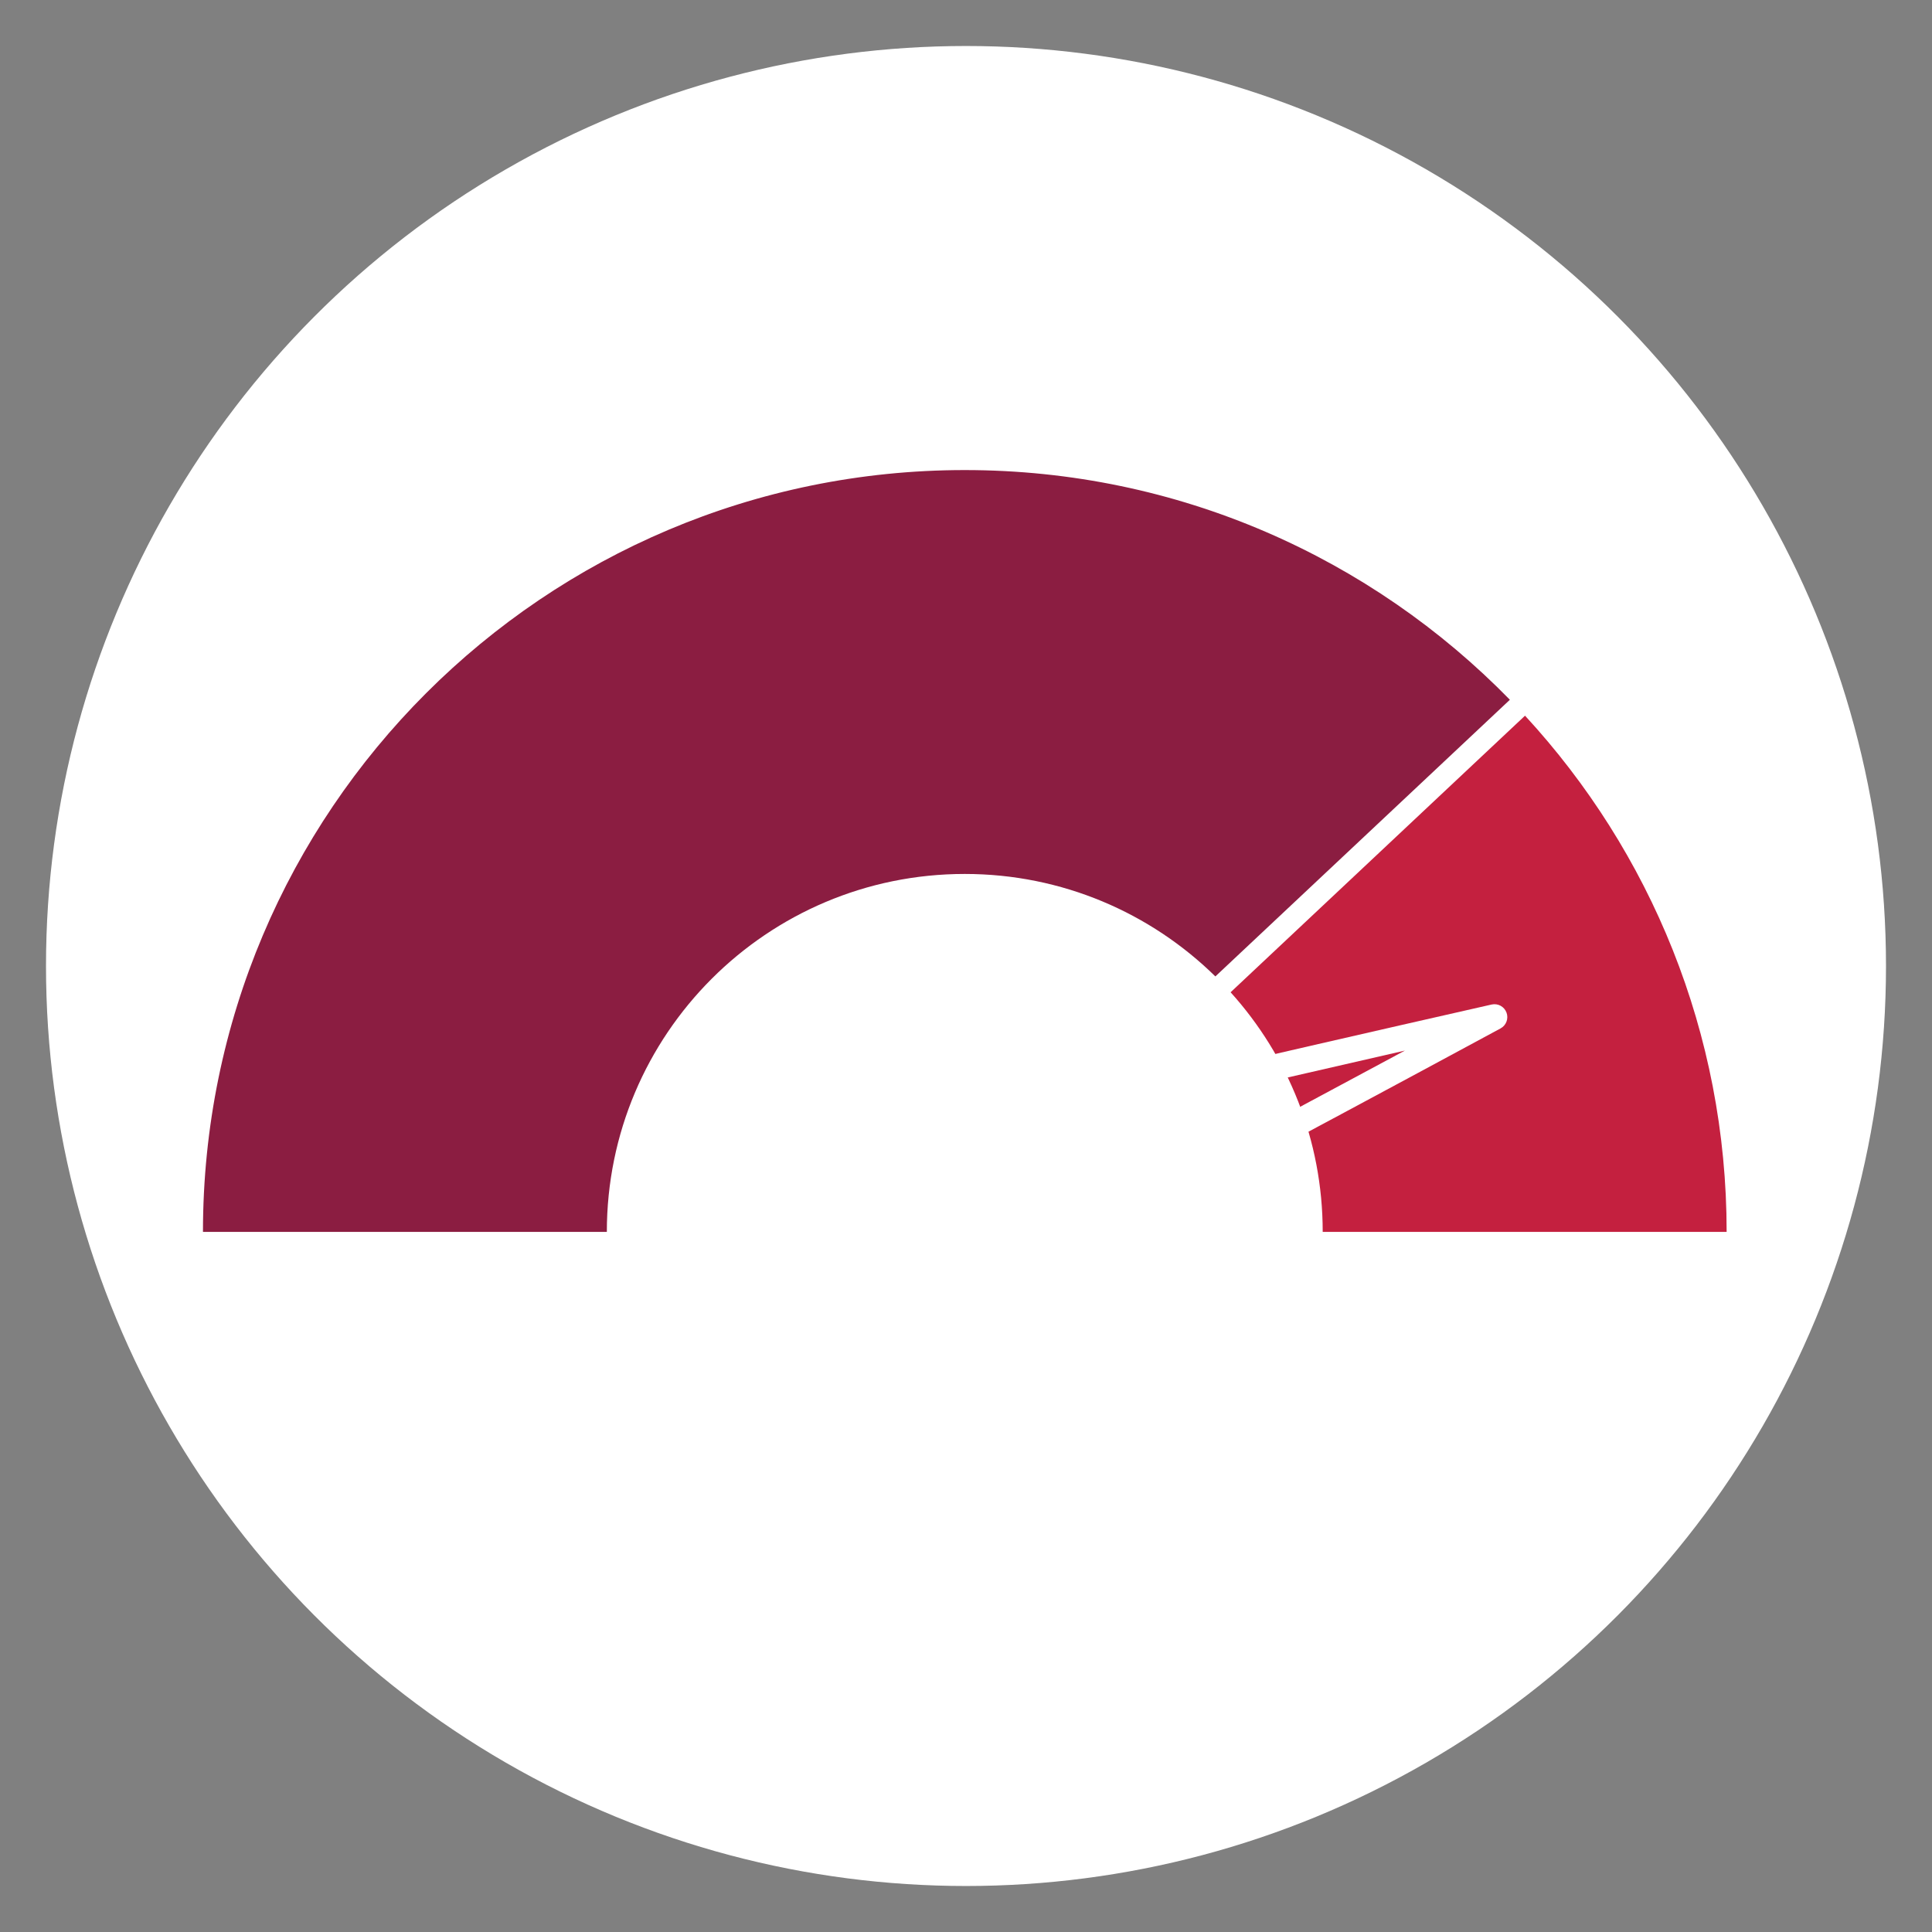 <?xml version="1.0" encoding="UTF-8"?><svg id="Row_17" xmlns="http://www.w3.org/2000/svg" xmlns:xlink="http://www.w3.org/1999/xlink" viewBox="0 0 378 378"><rect x="0" y="0" width="378" height="378" fill="#808080" stroke="none"/><defs><style>.cls-1,.cls-2{fill:#fff;}.cls-2,.cls-3{fill-rule:evenodd;}.cls-4,.cls-3{fill:#8b1d41;}.cls-5{fill:#c4203f;}.cls-6{mask:url(#mask);}</style><mask id="mask" x="170.6" y="198.98" width="127.93" height="55.71" maskUnits="userSpaceOnUse"/></defs><g id="Icons_Illustrative_Oval"><circle id="Oval" class="cls-1" cx="189" cy="189" r="180"/></g><g><path class="cls-4" d="M237.79,191.04l57.62-54.13c-27.07-27.72-64.84-44.94-106.65-44.94-82.32,0-149.05,66.73-149.05,149.05H118.73c0-38.67,31.35-70.03,70.03-70.03,19.09,0,36.39,7.65,49.02,20.04Z"/><path class="cls-5" d="M298.37,140.03l-57.6,54.11c11.2,12.41,18.02,28.85,18.02,46.88h79.03c0-38.97-14.96-74.44-39.44-100.99Z"/></g><g><path class="cls-2" d="M191.15,254.58c-3.34,.62-6.79,.21-9.95-1.22-4.07-1.85-7.18-5.17-8.74-9.35-1.57-4.18-1.42-8.73,.43-12.8,1.85-4.07,5.17-7.18,9.36-8.75,7.43-2.79,105.41-24.98,109.58-25.92,1.25-.28,2.47,.39,2.92,1.57,.44,1.18-.05,2.5-1.16,3.1-3.76,2.03-92.15,49.79-99.57,52.58-.93,.35-1.88,.62-2.84,.79Zm83.76-49.04c-36.44,8.31-86.08,19.82-90.9,21.63-2.92,1.1-5.25,3.27-6.54,6.11-1.29,2.84-1.4,6.02-.3,8.94,1.1,2.92,3.27,5.25,6.11,6.54s6.02,1.4,8.94,.3c4.82-1.81,49.78-25.81,82.69-43.53Z"/><g><g class="cls-6"><path id="Fill-3" class="cls-3" d="M183.12,224.81c-7.35,2.76-11.07,10.95-8.31,18.3,2.76,7.35,10.95,11.07,18.3,8.31,7.35-2.76,99.26-52.44,99.26-52.44,0,0-101.9,23.07-109.25,25.82"/></g><path id="Fill-6" class="cls-2" d="M193.91,235.94c-1.11-2.95-4.4-4.45-7.36-3.34-2.95,1.11-4.45,4.4-3.34,7.36,1.11,2.95,4.4,4.45,7.36,3.34,2.95-1.11,4.45-4.4,3.34-7.35"/></g></g></svg>